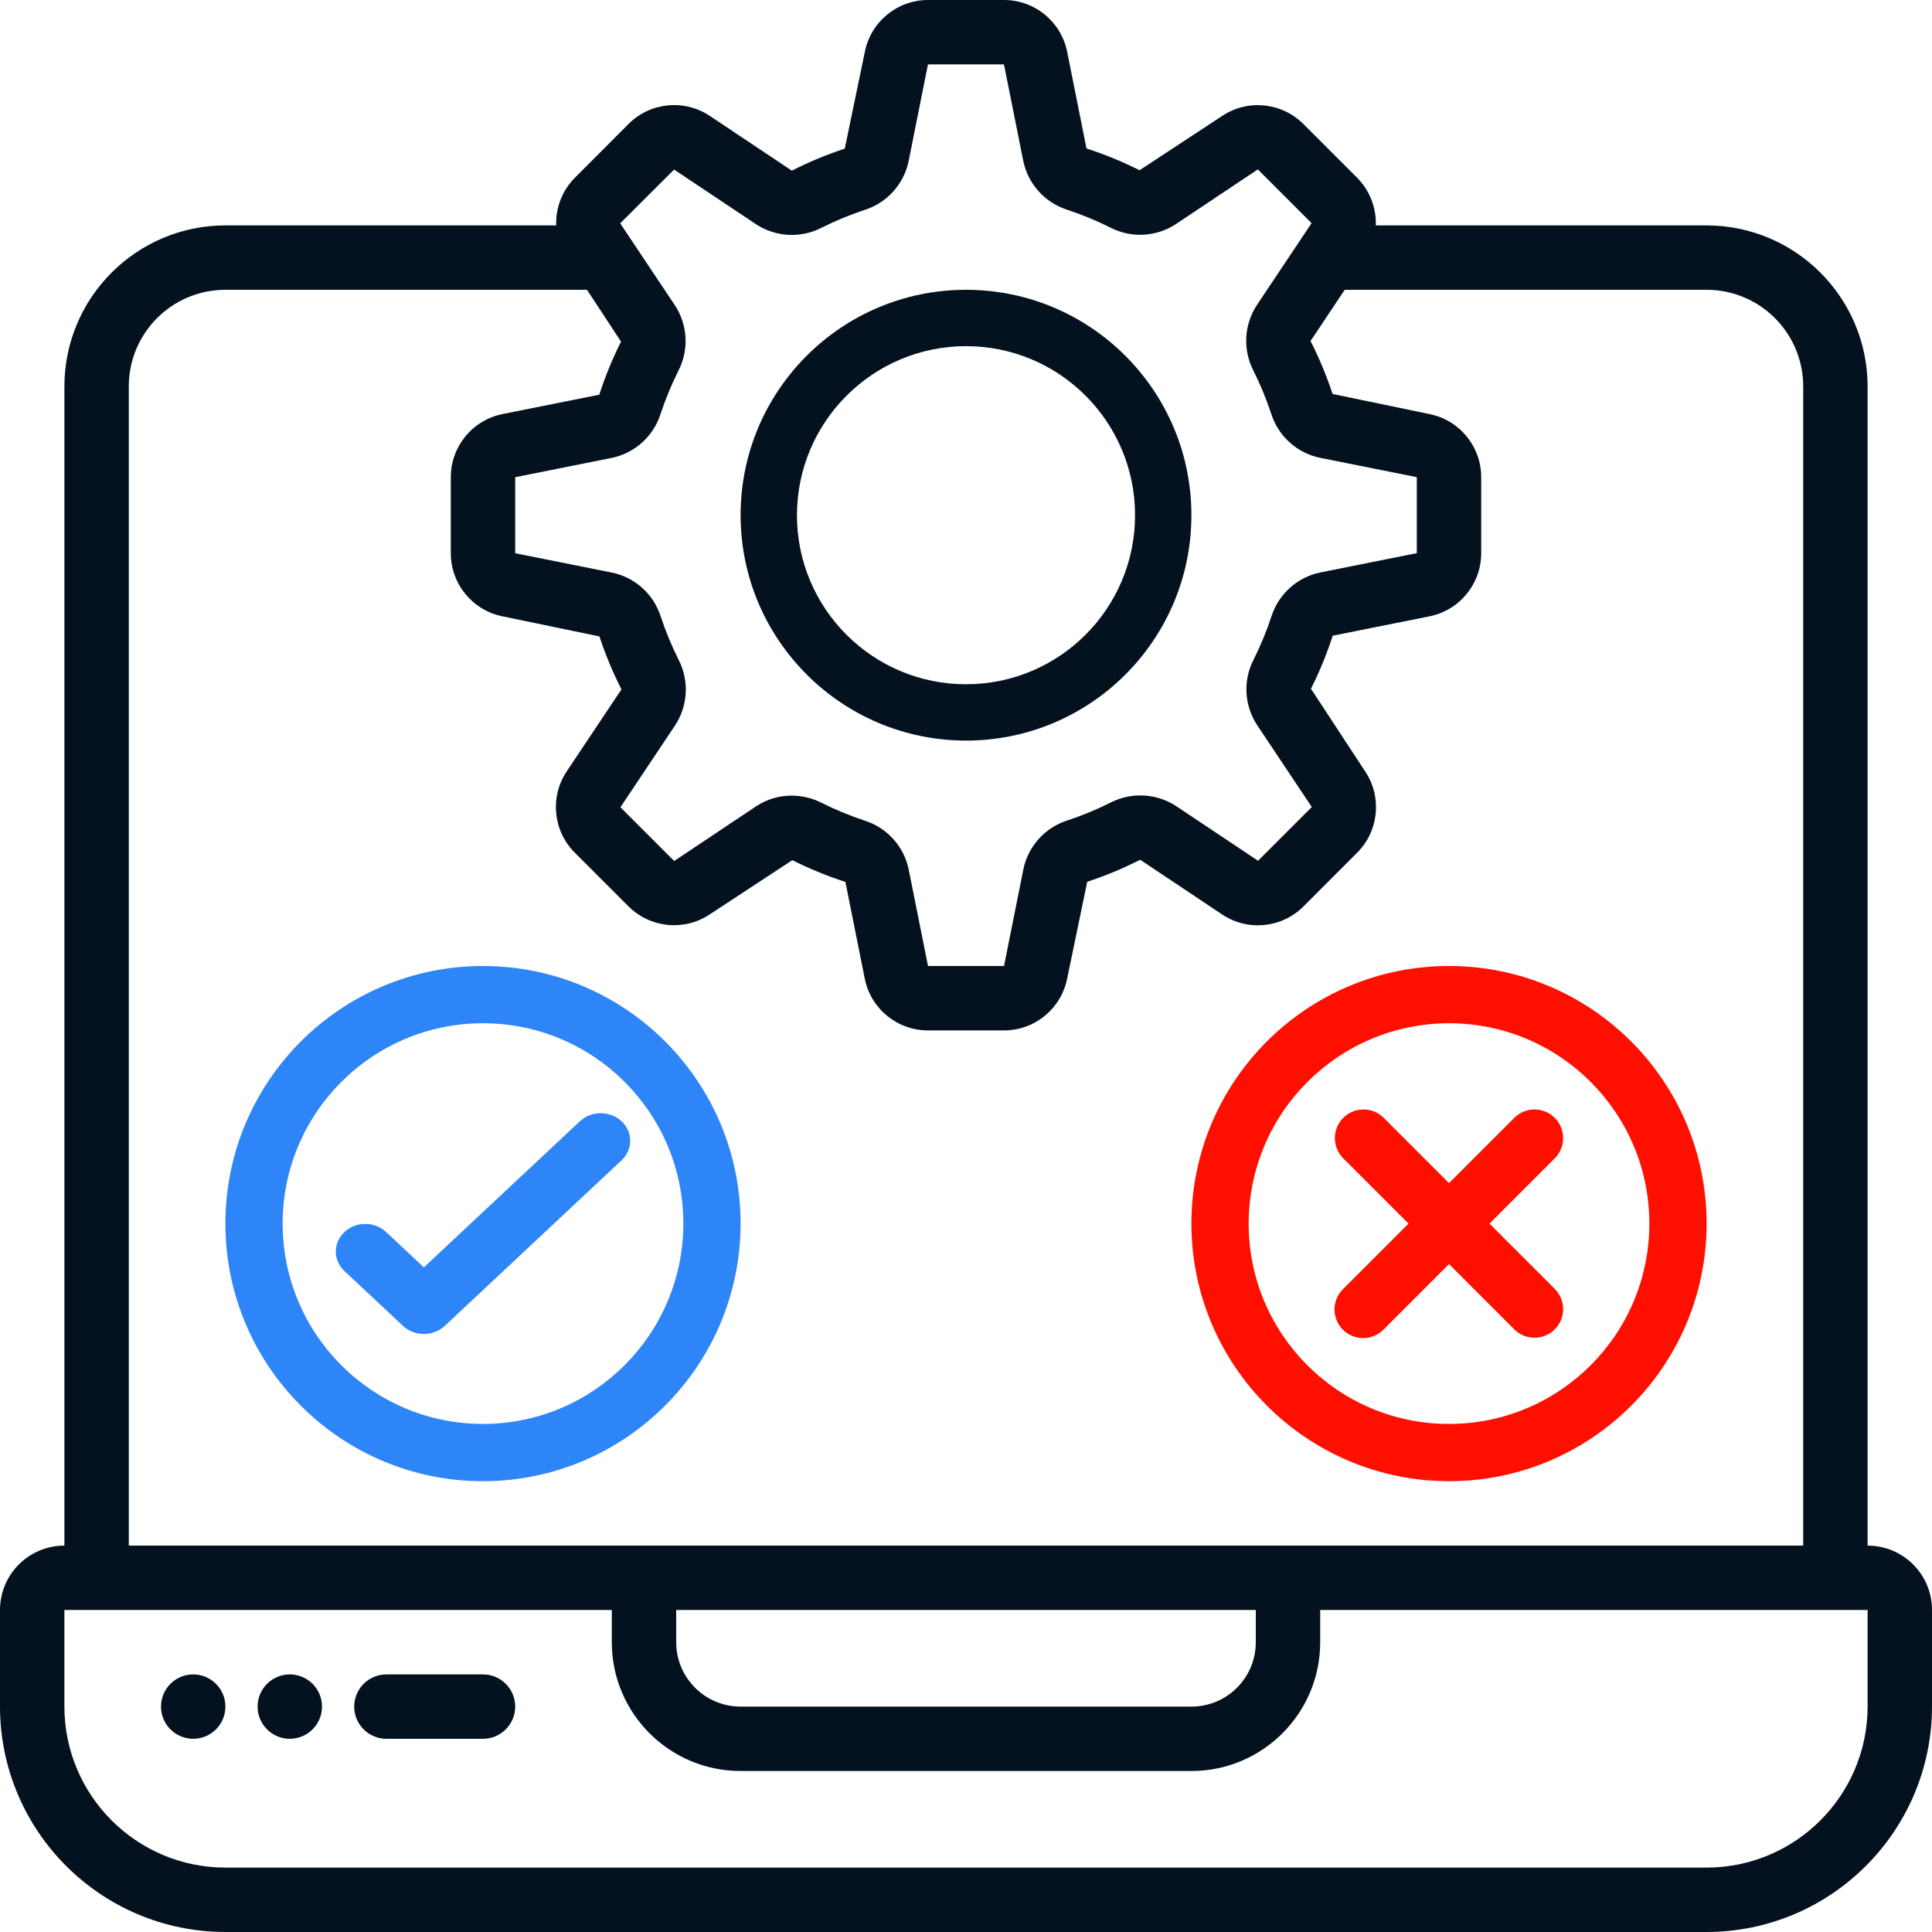 <svg width="60" height="60" viewBox="0 0 60 60" fill="none" xmlns="http://www.w3.org/2000/svg">
<g clip-path="url(#clip0_73_78)">
<path d="M58 48V12C57.997 9.24 55.76 7.003 53 7H42.727C42.746 6.448 42.537 5.913 42.148 5.521L40.479 3.853C39.806 3.178 38.75 3.072 37.956 3.6L35.39 5.287C34.859 5.02 34.308 4.794 33.742 4.611L33.142 1.611C32.956 0.675 32.135 -9.30504e-05 31.18 9.6262e-09H28.82C27.867 3.65963e-06 27.046 0.673 26.859 1.607L26.235 4.616C25.67 4.802 25.121 5.03 24.591 5.3L22.045 3.6C21.252 3.071 20.195 3.175 19.521 3.849L17.853 5.521C17.463 5.912 17.253 6.448 17.273 7H7C4.24 7.003 2.003 9.24 2 12V48C0.895 48 0 48.895 0 50V53C0.004 56.864 3.136 59.996 7 60H53C56.864 59.996 59.996 56.864 60 53V50C60 48.895 59.105 48 58 48ZM20.935 5.266L23.482 6.966C24.089 7.363 24.862 7.405 25.509 7.076C25.945 6.857 26.397 6.67 26.861 6.517C27.554 6.293 28.073 5.713 28.219 5L28.819 2H31.179L31.779 5C31.927 5.712 32.445 6.289 33.137 6.512C33.601 6.665 34.053 6.852 34.49 7.071C35.136 7.401 35.909 7.359 36.516 6.961L39.063 5.261L40.732 6.93L39.032 9.477C38.635 10.084 38.593 10.857 38.922 11.504C39.141 11.94 39.328 12.392 39.481 12.856C39.704 13.552 40.285 14.073 41 14.219L44 14.819V17.179L41 17.779C40.288 17.927 39.711 18.445 39.488 19.137C39.335 19.601 39.148 20.053 38.929 20.49C38.599 21.136 38.641 21.909 39.039 22.516L40.739 25.063L39.07 26.732L36.523 25.032C35.916 24.636 35.143 24.594 34.496 24.922C34.06 25.141 33.608 25.328 33.144 25.481C32.449 25.704 31.927 26.285 31.781 27L31.181 30H28.82L28.22 27C28.072 26.288 27.554 25.711 26.862 25.488C26.398 25.335 25.946 25.148 25.509 24.929C25.222 24.785 24.905 24.709 24.584 24.709C24.193 24.708 23.81 24.823 23.484 25.039L20.937 26.739L19.268 25.07L20.968 22.523C21.366 21.916 21.407 21.142 21.078 20.496C20.859 20.06 20.672 19.608 20.519 19.144C20.296 18.448 19.715 17.927 19 17.781L16 17.181V14.82L19 14.22C19.712 14.072 20.289 13.554 20.512 12.862C20.665 12.398 20.852 11.946 21.071 11.509C21.401 10.863 21.359 10.09 20.961 9.483L19.261 6.936L20.935 5.266ZM4 12C4 10.343 5.343 9 7 9H18.229L19.287 10.61C19.02 11.141 18.794 11.692 18.611 12.258L15.611 12.858C14.675 13.044 14 13.865 14 14.82V17.18C14 18.133 14.672 18.954 15.607 19.141L18.616 19.765C18.802 20.33 19.03 20.879 19.3 21.409L17.6 23.955C17.071 24.748 17.175 25.805 17.849 26.479L19.518 28.147C20.192 28.821 21.248 28.926 22.041 28.398L24.607 26.713C25.138 26.98 25.689 27.206 26.255 27.389L26.855 30.389C27.041 31.326 27.864 32.002 28.82 32H31.18C32.133 32 32.954 31.328 33.141 30.393L33.765 27.384C34.33 27.198 34.879 26.97 35.409 26.7L37.955 28.4C38.748 28.929 39.805 28.825 40.479 28.151L42.147 26.482C42.821 25.808 42.926 24.752 42.398 23.959L40.713 21.39C40.98 20.859 41.206 20.308 41.389 19.742L44.389 19.142C45.325 18.956 46 18.135 46 17.18V14.82C46 13.867 45.328 13.046 44.393 12.859L41.384 12.235C41.198 11.67 40.97 11.121 40.7 10.591L41.761 9H53C54.657 9 56 10.343 56 12V48H4V12ZM21 50H39V51C39 52.105 38.105 53 37 53H23C21.895 53 21 52.105 21 51V50ZM58 53C57.997 55.76 55.76 57.997 53 58H7C4.24 57.997 2.003 55.76 2 53V50H19V51C19 53.209 20.791 55 23 55H37C39.209 55 41 53.209 41 51V50H58V53Z" fill="#04121F"/>
<path d="M15 52H12C11.448 52 11 52.448 11 53C11 53.552 11.448 54 12 54H15C15.552 54 16 53.552 16 53C16 52.448 15.552 52 15 52Z" fill="#04121F"/>
<path d="M6 54C6.552 54 7 53.552 7 53C7 52.448 6.552 52 6 52C5.448 52 5 52.448 5 53C5 53.552 5.448 54 6 54Z" fill="#04121F"/>
<path d="M9 54C9.552 54 10 53.552 10 53C10 52.448 9.552 52 9 52C8.448 52 8 52.448 8 53C8 53.552 8.448 54 9 54Z" fill="#04121F"/>
<path d="M30 23C33.866 23 37 19.866 37 16C37 12.134 33.866 9 30 9C26.134 9 23 12.134 23 16C23.004 19.864 26.136 22.996 30 23ZM30 10.75C32.9 10.75 35.25 13.101 35.25 16C35.25 18.899 32.9 21.25 30 21.25C27.101 21.25 24.75 18.899 24.75 16C24.753 13.102 27.102 10.753 30 10.75Z" fill="#04121F"/>
<path d="M23 38C23 33.582 19.418 30 15 30C10.582 30 7 33.582 7 38C7 42.418 10.582 46 15 46C19.416 45.995 22.995 42.416 23 38ZM15 44.222C11.564 44.222 8.778 41.436 8.778 38C8.778 34.564 11.564 31.778 15 31.778C18.436 31.778 21.222 34.564 21.222 38C21.218 41.435 18.435 44.218 15 44.222Z" fill="#2E85F7"/>
<path d="M19.303 34.822C18.946 34.488 18.366 34.488 18.009 34.822L13.164 39.359L11.98 38.251C11.621 37.926 11.05 37.931 10.697 38.262C10.344 38.592 10.339 39.127 10.686 39.463L12.516 41.178C12.874 41.512 13.453 41.512 13.811 41.178L19.303 36.035C19.661 35.7 19.661 35.157 19.303 34.822Z" fill="#2E85F7"/>
<path d="M45 46C49.418 46 53 42.418 53 38C53 33.582 49.418 30 45 30C40.582 30 37 33.582 37 38C37.005 42.416 40.584 45.995 45 46ZM45 31.778C48.436 31.778 51.222 34.564 51.222 38C51.222 41.436 48.436 44.222 45 44.222C41.564 44.222 38.778 41.436 38.778 38C38.782 34.565 41.565 31.782 45 31.778Z" fill="#FF0F00"/>
<path d="M41.705 41.295C42.052 41.642 42.615 41.642 42.962 41.295L45 39.257L47.038 41.295C47.387 41.632 47.941 41.627 48.284 41.284C48.627 40.941 48.632 40.387 48.295 40.038L46.257 38L48.295 35.962C48.632 35.613 48.627 35.059 48.284 34.716C47.941 34.373 47.387 34.368 47.038 34.705L45 36.743L42.962 34.705C42.613 34.368 42.059 34.373 41.716 34.716C41.373 35.059 41.368 35.613 41.705 35.962L43.743 38L41.705 40.038C41.358 40.385 41.358 40.948 41.705 41.295Z" fill="#FF0F00"/>
</g>
<defs>
<clipPath id="clip0_73_78">
<rect width="60" height="60" fill="white"/>
</clipPath>
</defs>
</svg>
